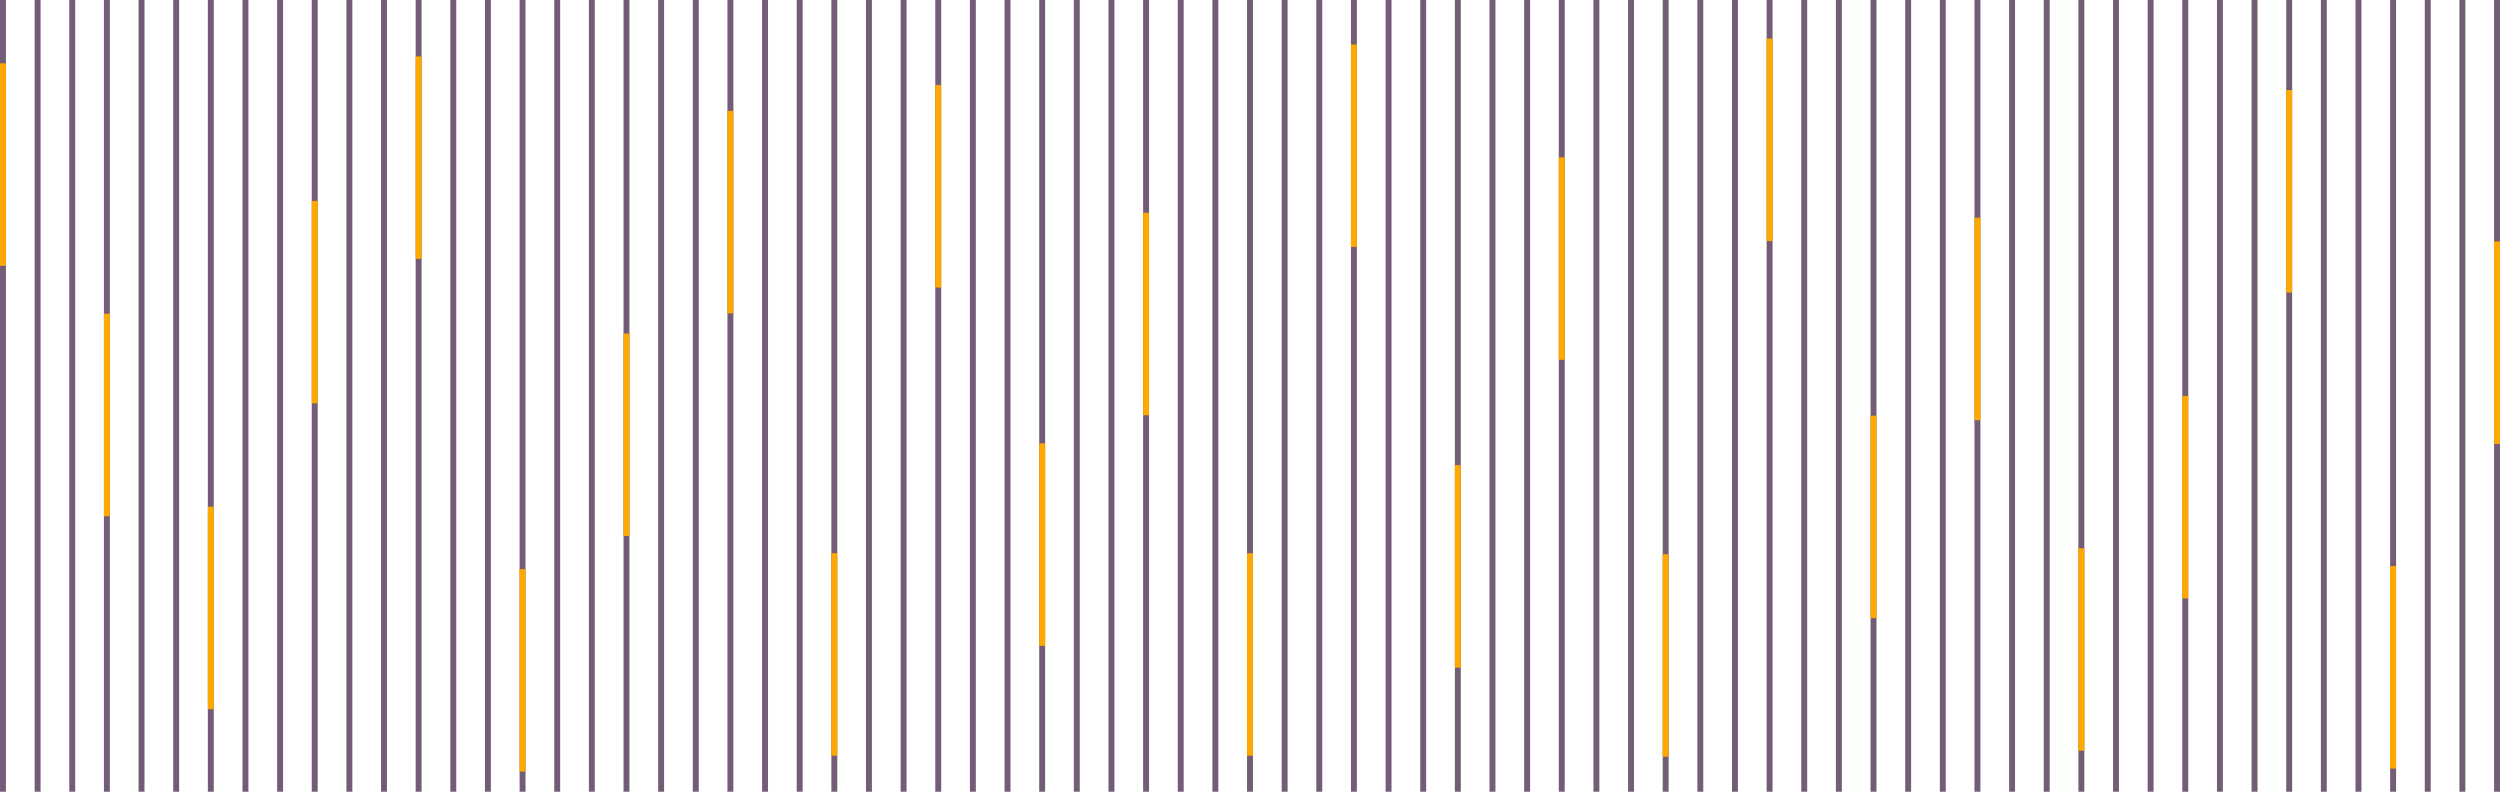<svg width="2526" height="800" viewBox="0 0 2526 800" fill="none" xmlns="http://www.w3.org/2000/svg">
<path d="M3 800V0" stroke="#735D76" stroke-width="6"/>
<path d="M38 800V0" stroke="#735D76" stroke-width="6"/>
<path d="M73 800V0" stroke="#735D76" stroke-width="6"/>
<path d="M108 800V0" stroke="#735D76" stroke-width="6"/>
<path d="M143 800V0" stroke="#735D76" stroke-width="6"/>
<path d="M178 800V0" stroke="#735D76" stroke-width="6"/>
<path d="M213 800V0" stroke="#735D76" stroke-width="6"/>
<path d="M248 800V0" stroke="#735D76" stroke-width="6"/>
<path d="M283 800V0" stroke="#735D76" stroke-width="6"/>
<path d="M318 800V0" stroke="#735D76" stroke-width="6"/>
<path d="M353 800V0" stroke="#735D76" stroke-width="6"/>
<path d="M388 800V0" stroke="#735D76" stroke-width="6"/>
<path d="M423 800V0" stroke="#735D76" stroke-width="6"/>
<path d="M458 800V0" stroke="#735D76" stroke-width="6"/>
<path d="M493 800V0" stroke="#735D76" stroke-width="6"/>
<path d="M528 800V0" stroke="#735D76" stroke-width="6"/>
<path d="M563 800V0" stroke="#735D76" stroke-width="6"/>
<path d="M598 800V0" stroke="#735D76" stroke-width="6"/>
<path d="M633 800V0" stroke="#735D76" stroke-width="6"/>
<path d="M668 800V0" stroke="#735D76" stroke-width="6"/>
<path d="M703 800V0" stroke="#735D76" stroke-width="6"/>
<path d="M738 800V0" stroke="#735D76" stroke-width="6"/>
<path d="M773 800V0" stroke="#735D76" stroke-width="6"/>
<path d="M808 800V0" stroke="#735D76" stroke-width="6"/>
<path d="M843 800V0" stroke="#735D76" stroke-width="6"/>
<path d="M878 800V0" stroke="#735D76" stroke-width="6"/>
<path d="M913 800V0" stroke="#735D76" stroke-width="6"/>
<path d="M948 800V0" stroke="#735D76" stroke-width="6"/>
<path d="M983 800V0" stroke="#735D76" stroke-width="6"/>
<path d="M1018 800V0" stroke="#735D76" stroke-width="6"/>
<path d="M1053 800V0" stroke="#735D76" stroke-width="6"/>
<path d="M1088 800V0" stroke="#735D76" stroke-width="6"/>
<path d="M1123 800V0" stroke="#735D76" stroke-width="6"/>
<path d="M1158 800V0" stroke="#735D76" stroke-width="6"/>
<path d="M1193 800V0" stroke="#735D76" stroke-width="6"/>
<path d="M1228 800V0" stroke="#735D76" stroke-width="6"/>
<path d="M1263 800V0" stroke="#735D76" stroke-width="6"/>
<path d="M1298 800V0" stroke="#735D76" stroke-width="6"/>
<path d="M1333 800V0" stroke="#735D76" stroke-width="6"/>
<path d="M1368 800V0" stroke="#735D76" stroke-width="6"/>
<path d="M1403 800V0" stroke="#735D76" stroke-width="6"/>
<path d="M1438 800V0" stroke="#735D76" stroke-width="6"/>
<path d="M1473 800V0" stroke="#735D76" stroke-width="6"/>
<path d="M1508 800V0" stroke="#735D76" stroke-width="6"/>
<path d="M1543 800V0" stroke="#735D76" stroke-width="6"/>
<path d="M1578 800V0" stroke="#735D76" stroke-width="6"/>
<path d="M1613 800V0" stroke="#735D76" stroke-width="6"/>
<path d="M1648 800V0" stroke="#735D76" stroke-width="6"/>
<path d="M1683 800V0" stroke="#735D76" stroke-width="6"/>
<path d="M1718 800V0" stroke="#735D76" stroke-width="6"/>
<path d="M1753 800V0" stroke="#735D76" stroke-width="6"/>
<path d="M1788 800V0" stroke="#735D76" stroke-width="6"/>
<path d="M1823 800V0" stroke="#735D76" stroke-width="6"/>
<path d="M1858 800V0" stroke="#735D76" stroke-width="6"/>
<path d="M1893 800V0" stroke="#735D76" stroke-width="6"/>
<path d="M1928 800V0" stroke="#735D76" stroke-width="6"/>
<path d="M1963 800V0" stroke="#735D76" stroke-width="6"/>
<path d="M1998 800V0" stroke="#735D76" stroke-width="6"/>
<path d="M2033 800V0" stroke="#735D76" stroke-width="6"/>
<path d="M2068 800V0" stroke="#735D76" stroke-width="6"/>
<path d="M2103 800V0" stroke="#735D76" stroke-width="6"/>
<path d="M2138 800V0" stroke="#735D76" stroke-width="6"/>
<path d="M2173 800V0" stroke="#735D76" stroke-width="6"/>
<path d="M2208 800V0" stroke="#735D76" stroke-width="6"/>
<path d="M2243 800V0" stroke="#735D76" stroke-width="6"/>
<path d="M2278 800V0" stroke="#735D76" stroke-width="6"/>
<path d="M2313 800V0" stroke="#735D76" stroke-width="6"/>
<path d="M2348 800V0" stroke="#735D76" stroke-width="6"/>
<path d="M2383 800V0" stroke="#735D76" stroke-width="6"/>
<path d="M2418 800V0" stroke="#735D76" stroke-width="6"/>
<path d="M2453 800V0" stroke="#735D76" stroke-width="6"/>
<path d="M2488 800V0" stroke="#735D76" stroke-width="6"/>
<path d="M2523 800V0" stroke="#735D76" stroke-width="6"/>
<path d="M3 268.57V64" stroke="#FFA900" stroke-width="6"/>
<path d="M108 521.57V317" stroke="#FFA900" stroke-width="6"/>
<path d="M213 716.57V512" stroke="#FFA900" stroke-width="6"/>
<path d="M318 407.57V203" stroke="#FFA900" stroke-width="6"/>
<path d="M633 541.57V337" stroke="#FFA900" stroke-width="6"/>
<path d="M948 290.57V86" stroke="#FFA900" stroke-width="6"/>
<path d="M1263 763.57V559" stroke="#FFA900" stroke-width="6"/>
<path d="M1578 363.57V159" stroke="#FFA900" stroke-width="6"/>
<path d="M2103 758.57V554" stroke="#FFA900" stroke-width="6"/>
<path d="M2208 604.57V400" stroke="#FFA900" stroke-width="6"/>
<path d="M2313 295.57V91" stroke="#FFA900" stroke-width="6"/>
<path d="M2418 776.57V572" stroke="#FFA900" stroke-width="6"/>
<path d="M2523 448.57V244" stroke="#FFA900" stroke-width="6"/>
<path d="M423 261.57V57" stroke="#FFA900" stroke-width="6"/>
<path d="M738 316.57V112" stroke="#FFA900" stroke-width="6"/>
<path d="M1053 652.57V448" stroke="#FFA900" stroke-width="6"/>
<path d="M1368 249.57V45" stroke="#FFA900" stroke-width="6"/>
<path d="M1893 624.57V420" stroke="#FFA900" stroke-width="6"/>
<path d="M1683 764.57V560" stroke="#FFA900" stroke-width="6"/>
<path d="M528 779.57V575" stroke="#FFA900" stroke-width="6"/>
<path d="M843 763.57V559" stroke="#FFA900" stroke-width="6"/>
<path d="M1158 419.57V215" stroke="#FFA900" stroke-width="6"/>
<path d="M1473 674.57V470" stroke="#FFA900" stroke-width="6"/>
<path d="M1998 424.57V220" stroke="#FFA900" stroke-width="6"/>
<path d="M1788 243.57V39" stroke="#FFA900" stroke-width="6"/>
</svg>
